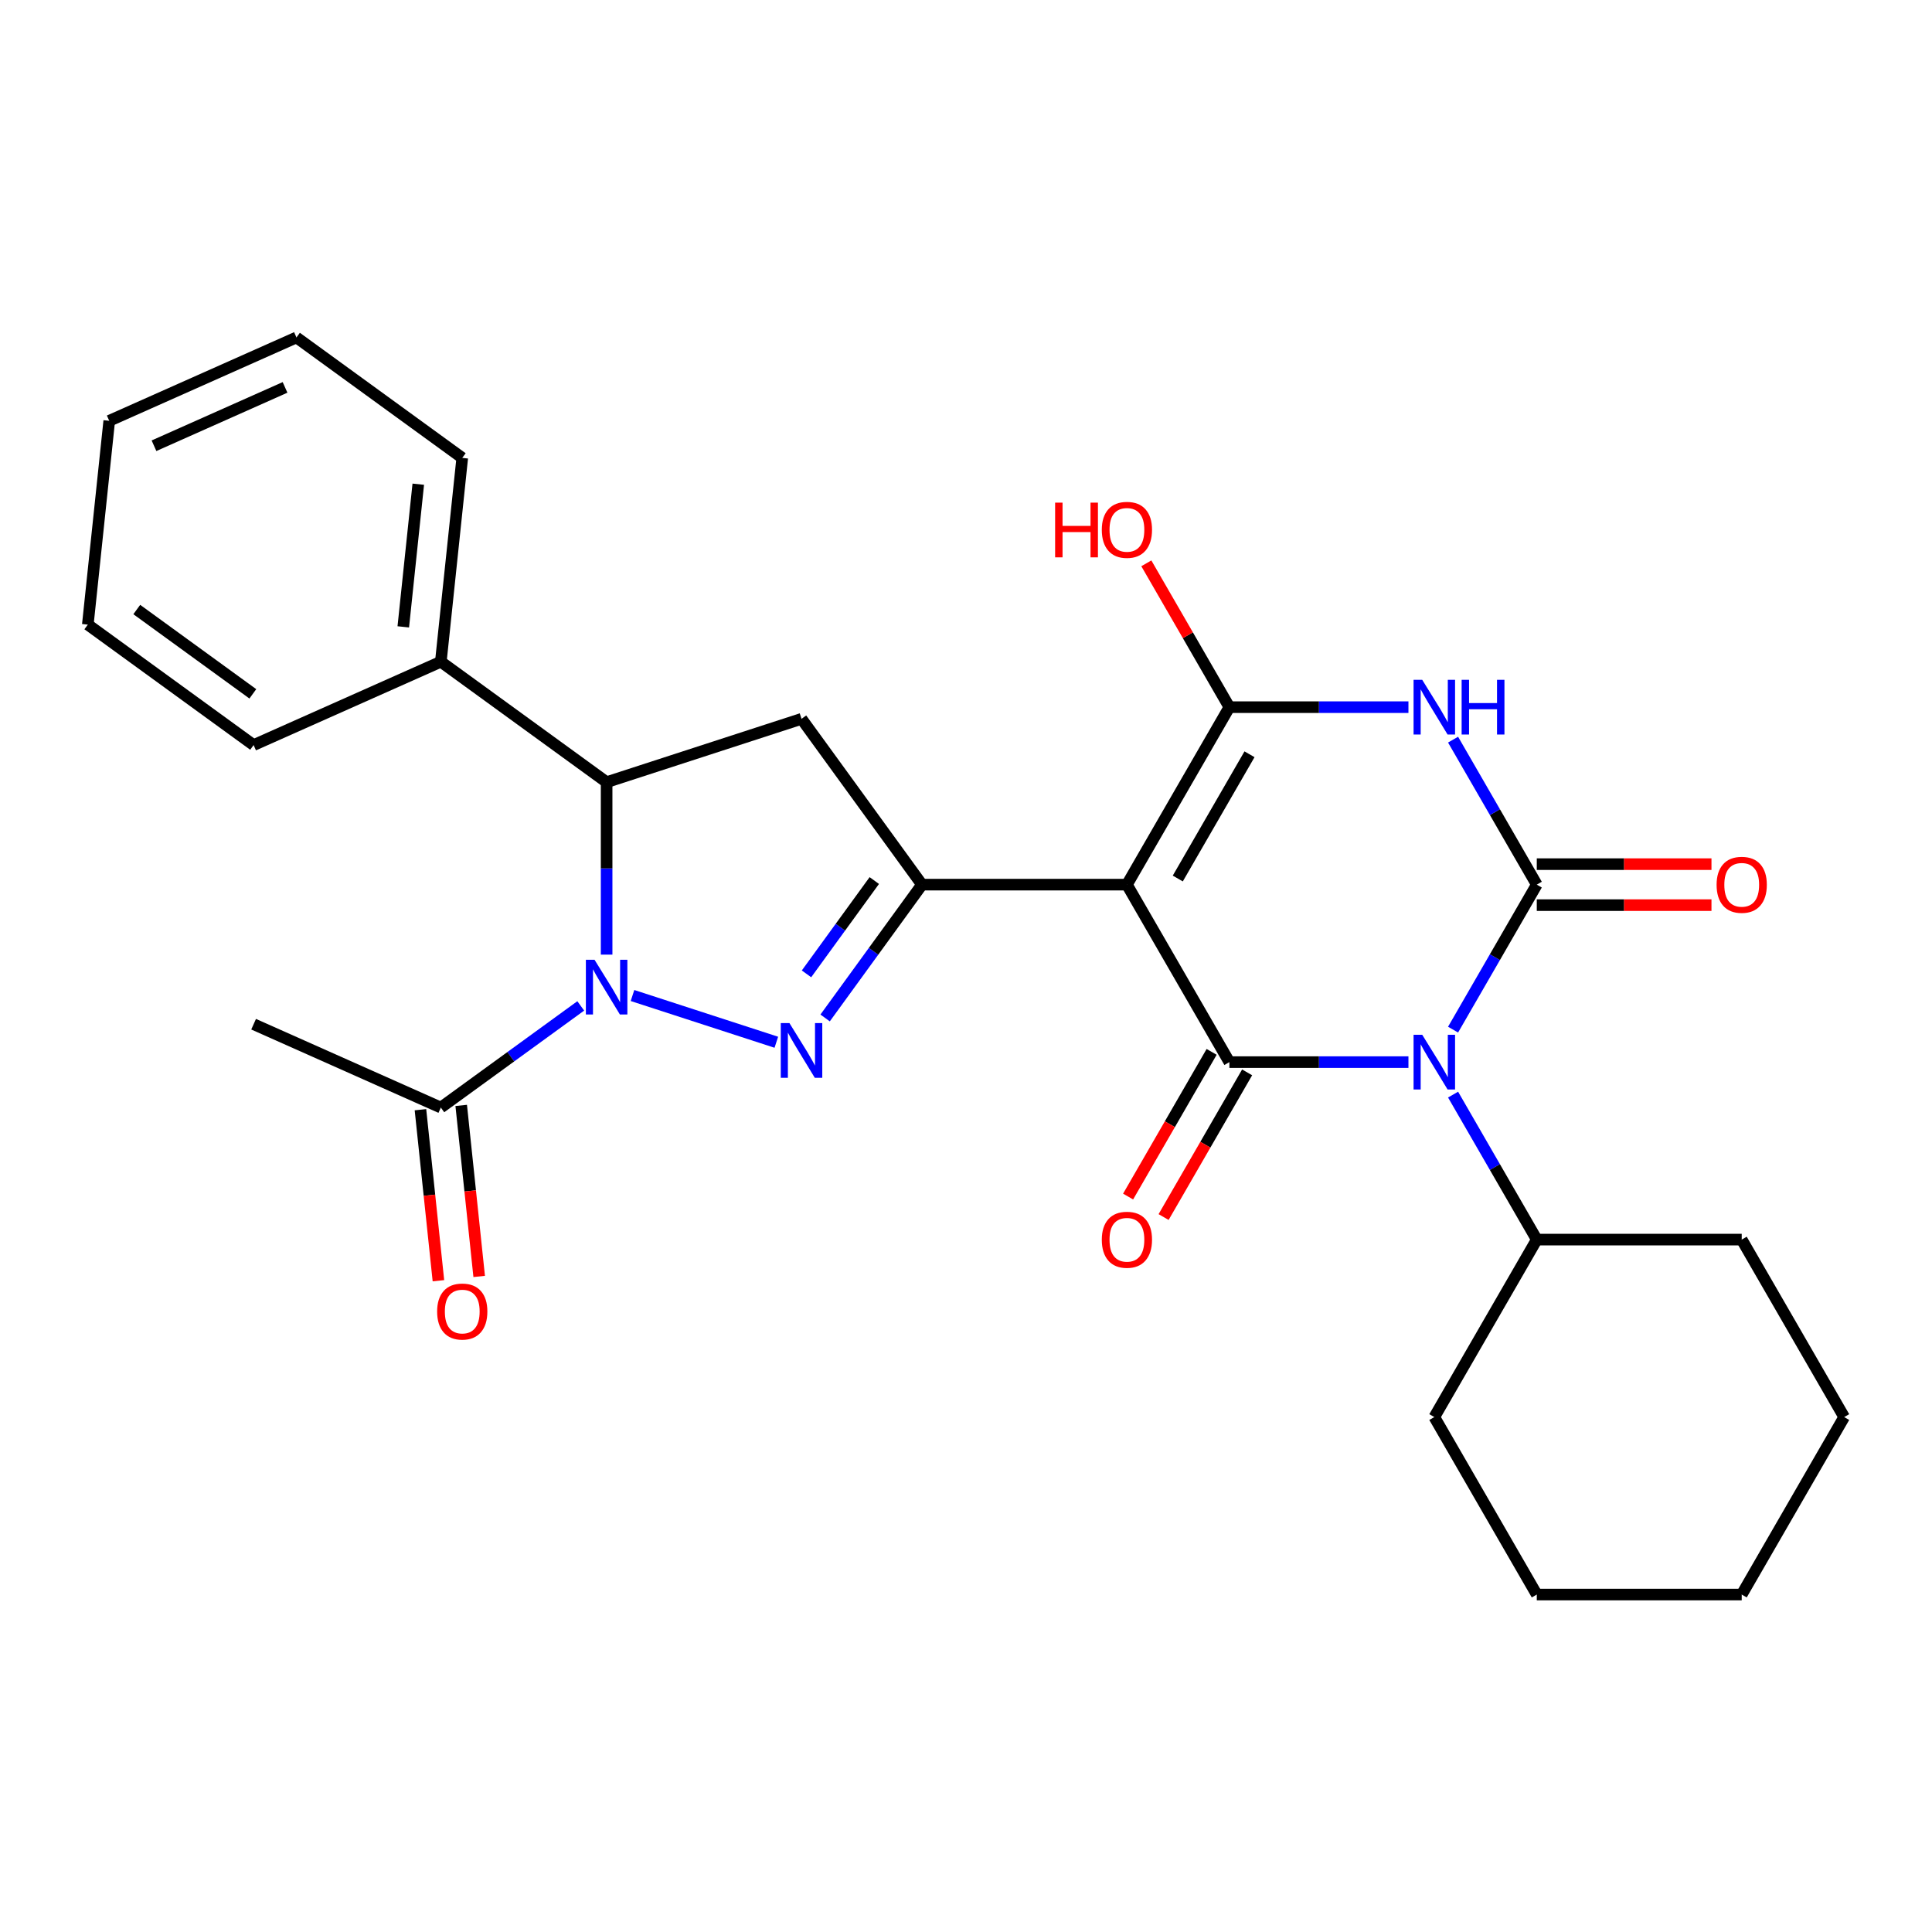<?xml version='1.0' encoding='iso-8859-1'?>
<svg version='1.1' baseProfile='full'
              xmlns='http://www.w3.org/2000/svg'
                      xmlns:rdkit='http://www.rdkit.org/xml'
                      xmlns:xlink='http://www.w3.org/1999/xlink'
                  xml:space='preserve'
width='1000px' height='1000px' viewBox='0 0 1000 1000'>
<!-- END OF HEADER -->
<rect style='opacity:1.0;fill:#FFFFFF;stroke:none' width='1000' height='1000' x='0' y='0'> </rect>
<path class='bond-1' d='M 752.106,532.939 L 773.771,495.414' style='fill:none;fill-rule:evenodd;stroke:#0000FF;stroke-width:6px;stroke-linecap:butt;stroke-linejoin:miter;stroke-opacity:1' />
<path class='bond-1' d='M 773.771,495.414 L 795.436,457.888' style='fill:none;fill-rule:evenodd;stroke:#000000;stroke-width:6px;stroke-linecap:butt;stroke-linejoin:miter;stroke-opacity:1' />
<path class='bond-2' d='M 729.007,549.75 L 682.667,549.75' style='fill:none;fill-rule:evenodd;stroke:#0000FF;stroke-width:6px;stroke-linecap:butt;stroke-linejoin:miter;stroke-opacity:1' />
<path class='bond-2' d='M 682.667,549.75 L 636.326,549.75' style='fill:none;fill-rule:evenodd;stroke:#000000;stroke-width:6px;stroke-linecap:butt;stroke-linejoin:miter;stroke-opacity:1' />
<path class='bond-13' d='M 752.106,566.562 L 773.771,604.087' style='fill:none;fill-rule:evenodd;stroke:#0000FF;stroke-width:6px;stroke-linecap:butt;stroke-linejoin:miter;stroke-opacity:1' />
<path class='bond-13' d='M 773.771,604.087 L 795.436,641.612' style='fill:none;fill-rule:evenodd;stroke:#000000;stroke-width:6px;stroke-linecap:butt;stroke-linejoin:miter;stroke-opacity:1' />
<path class='bond-0' d='M 583.29,457.888 L 636.326,549.75' style='fill:none;fill-rule:evenodd;stroke:#000000;stroke-width:6px;stroke-linecap:butt;stroke-linejoin:miter;stroke-opacity:1' />
<path class='bond-4' d='M 583.29,457.888 L 636.326,366.027' style='fill:none;fill-rule:evenodd;stroke:#000000;stroke-width:6px;stroke-linecap:butt;stroke-linejoin:miter;stroke-opacity:1' />
<path class='bond-4' d='M 609.618,454.717 L 646.743,390.413' style='fill:none;fill-rule:evenodd;stroke:#000000;stroke-width:6px;stroke-linecap:butt;stroke-linejoin:miter;stroke-opacity:1' />
<path class='bond-7' d='M 583.29,457.888 L 477.217,457.888' style='fill:none;fill-rule:evenodd;stroke:#000000;stroke-width:6px;stroke-linecap:butt;stroke-linejoin:miter;stroke-opacity:1' />
<path class='bond-3' d='M 795.436,457.888 L 773.771,420.363' style='fill:none;fill-rule:evenodd;stroke:#000000;stroke-width:6px;stroke-linecap:butt;stroke-linejoin:miter;stroke-opacity:1' />
<path class='bond-3' d='M 773.771,420.363 L 752.106,382.838' style='fill:none;fill-rule:evenodd;stroke:#0000FF;stroke-width:6px;stroke-linecap:butt;stroke-linejoin:miter;stroke-opacity:1' />
<path class='bond-11' d='M 795.436,468.496 L 840.646,468.496' style='fill:none;fill-rule:evenodd;stroke:#000000;stroke-width:6px;stroke-linecap:butt;stroke-linejoin:miter;stroke-opacity:1' />
<path class='bond-11' d='M 840.646,468.496 L 885.857,468.496' style='fill:none;fill-rule:evenodd;stroke:#FF0000;stroke-width:6px;stroke-linecap:butt;stroke-linejoin:miter;stroke-opacity:1' />
<path class='bond-11' d='M 795.436,447.281 L 840.646,447.281' style='fill:none;fill-rule:evenodd;stroke:#000000;stroke-width:6px;stroke-linecap:butt;stroke-linejoin:miter;stroke-opacity:1' />
<path class='bond-11' d='M 840.646,447.281 L 885.857,447.281' style='fill:none;fill-rule:evenodd;stroke:#FF0000;stroke-width:6px;stroke-linecap:butt;stroke-linejoin:miter;stroke-opacity:1' />
<path class='bond-12' d='M 627.14,544.447 L 605.521,581.892' style='fill:none;fill-rule:evenodd;stroke:#000000;stroke-width:6px;stroke-linecap:butt;stroke-linejoin:miter;stroke-opacity:1' />
<path class='bond-12' d='M 605.521,581.892 L 583.902,619.337' style='fill:none;fill-rule:evenodd;stroke:#FF0000;stroke-width:6px;stroke-linecap:butt;stroke-linejoin:miter;stroke-opacity:1' />
<path class='bond-12' d='M 645.512,555.054 L 623.894,592.499' style='fill:none;fill-rule:evenodd;stroke:#000000;stroke-width:6px;stroke-linecap:butt;stroke-linejoin:miter;stroke-opacity:1' />
<path class='bond-12' d='M 623.894,592.499 L 602.275,629.944' style='fill:none;fill-rule:evenodd;stroke:#FF0000;stroke-width:6px;stroke-linecap:butt;stroke-linejoin:miter;stroke-opacity:1' />
<path class='bond-28' d='M 729.007,366.027 L 682.667,366.027' style='fill:none;fill-rule:evenodd;stroke:#0000FF;stroke-width:6px;stroke-linecap:butt;stroke-linejoin:miter;stroke-opacity:1' />
<path class='bond-28' d='M 682.667,366.027 L 636.326,366.027' style='fill:none;fill-rule:evenodd;stroke:#000000;stroke-width:6px;stroke-linecap:butt;stroke-linejoin:miter;stroke-opacity:1' />
<path class='bond-16' d='M 636.326,366.027 L 614.834,328.801' style='fill:none;fill-rule:evenodd;stroke:#000000;stroke-width:6px;stroke-linecap:butt;stroke-linejoin:miter;stroke-opacity:1' />
<path class='bond-16' d='M 614.834,328.801 L 593.342,291.576' style='fill:none;fill-rule:evenodd;stroke:#FF0000;stroke-width:6px;stroke-linecap:butt;stroke-linejoin:miter;stroke-opacity:1' />
<path class='bond-5' d='M 327.379,515.276 L 401.829,539.467' style='fill:none;fill-rule:evenodd;stroke:#0000FF;stroke-width:6px;stroke-linecap:butt;stroke-linejoin:miter;stroke-opacity:1' />
<path class='bond-10' d='M 300.595,520.655 L 264.384,546.964' style='fill:none;fill-rule:evenodd;stroke:#0000FF;stroke-width:6px;stroke-linecap:butt;stroke-linejoin:miter;stroke-opacity:1' />
<path class='bond-10' d='M 264.384,546.964 L 228.172,573.273' style='fill:none;fill-rule:evenodd;stroke:#000000;stroke-width:6px;stroke-linecap:butt;stroke-linejoin:miter;stroke-opacity:1' />
<path class='bond-30' d='M 313.987,494.113 L 313.987,449.483' style='fill:none;fill-rule:evenodd;stroke:#0000FF;stroke-width:6px;stroke-linecap:butt;stroke-linejoin:miter;stroke-opacity:1' />
<path class='bond-30' d='M 313.987,449.483 L 313.987,404.852' style='fill:none;fill-rule:evenodd;stroke:#000000;stroke-width:6px;stroke-linecap:butt;stroke-linejoin:miter;stroke-opacity:1' />
<path class='bond-6' d='M 427.083,526.892 L 452.15,492.39' style='fill:none;fill-rule:evenodd;stroke:#0000FF;stroke-width:6px;stroke-linecap:butt;stroke-linejoin:miter;stroke-opacity:1' />
<path class='bond-6' d='M 452.15,492.39 L 477.217,457.888' style='fill:none;fill-rule:evenodd;stroke:#000000;stroke-width:6px;stroke-linecap:butt;stroke-linejoin:miter;stroke-opacity:1' />
<path class='bond-6' d='M 417.44,504.071 L 434.987,479.92' style='fill:none;fill-rule:evenodd;stroke:#0000FF;stroke-width:6px;stroke-linecap:butt;stroke-linejoin:miter;stroke-opacity:1' />
<path class='bond-6' d='M 434.987,479.92 L 452.534,455.769' style='fill:none;fill-rule:evenodd;stroke:#000000;stroke-width:6px;stroke-linecap:butt;stroke-linejoin:miter;stroke-opacity:1' />
<path class='bond-9' d='M 477.217,457.888 L 414.868,372.074' style='fill:none;fill-rule:evenodd;stroke:#000000;stroke-width:6px;stroke-linecap:butt;stroke-linejoin:miter;stroke-opacity:1' />
<path class='bond-8' d='M 313.987,404.852 L 414.868,372.074' style='fill:none;fill-rule:evenodd;stroke:#000000;stroke-width:6px;stroke-linecap:butt;stroke-linejoin:miter;stroke-opacity:1' />
<path class='bond-14' d='M 313.987,404.852 L 228.172,342.504' style='fill:none;fill-rule:evenodd;stroke:#000000;stroke-width:6px;stroke-linecap:butt;stroke-linejoin:miter;stroke-opacity:1' />
<path class='bond-15' d='M 217.623,574.382 L 222.275,618.642' style='fill:none;fill-rule:evenodd;stroke:#000000;stroke-width:6px;stroke-linecap:butt;stroke-linejoin:miter;stroke-opacity:1' />
<path class='bond-15' d='M 222.275,618.642 L 226.927,662.902' style='fill:none;fill-rule:evenodd;stroke:#FF0000;stroke-width:6px;stroke-linecap:butt;stroke-linejoin:miter;stroke-opacity:1' />
<path class='bond-15' d='M 238.721,572.164 L 243.373,616.425' style='fill:none;fill-rule:evenodd;stroke:#000000;stroke-width:6px;stroke-linecap:butt;stroke-linejoin:miter;stroke-opacity:1' />
<path class='bond-15' d='M 243.373,616.425 L 248.025,660.685' style='fill:none;fill-rule:evenodd;stroke:#FF0000;stroke-width:6px;stroke-linecap:butt;stroke-linejoin:miter;stroke-opacity:1' />
<path class='bond-17' d='M 228.172,573.273 L 131.269,530.129' style='fill:none;fill-rule:evenodd;stroke:#000000;stroke-width:6px;stroke-linecap:butt;stroke-linejoin:miter;stroke-opacity:1' />
<path class='bond-20' d='M 795.436,641.612 L 742.399,733.474' style='fill:none;fill-rule:evenodd;stroke:#000000;stroke-width:6px;stroke-linecap:butt;stroke-linejoin:miter;stroke-opacity:1' />
<path class='bond-21' d='M 795.436,641.612 L 901.509,641.612' style='fill:none;fill-rule:evenodd;stroke:#000000;stroke-width:6px;stroke-linecap:butt;stroke-linejoin:miter;stroke-opacity:1' />
<path class='bond-18' d='M 228.172,342.504 L 239.26,237.012' style='fill:none;fill-rule:evenodd;stroke:#000000;stroke-width:6px;stroke-linecap:butt;stroke-linejoin:miter;stroke-opacity:1' />
<path class='bond-18' d='M 208.737,324.462 L 216.498,250.618' style='fill:none;fill-rule:evenodd;stroke:#000000;stroke-width:6px;stroke-linecap:butt;stroke-linejoin:miter;stroke-opacity:1' />
<path class='bond-19' d='M 228.172,342.504 L 131.269,385.648' style='fill:none;fill-rule:evenodd;stroke:#000000;stroke-width:6px;stroke-linecap:butt;stroke-linejoin:miter;stroke-opacity:1' />
<path class='bond-23' d='M 239.26,237.012 L 153.445,174.664' style='fill:none;fill-rule:evenodd;stroke:#000000;stroke-width:6px;stroke-linecap:butt;stroke-linejoin:miter;stroke-opacity:1' />
<path class='bond-22' d='M 131.269,385.648 L 45.455,323.299' style='fill:none;fill-rule:evenodd;stroke:#000000;stroke-width:6px;stroke-linecap:butt;stroke-linejoin:miter;stroke-opacity:1' />
<path class='bond-22' d='M 130.867,359.132 L 70.796,315.489' style='fill:none;fill-rule:evenodd;stroke:#000000;stroke-width:6px;stroke-linecap:butt;stroke-linejoin:miter;stroke-opacity:1' />
<path class='bond-25' d='M 742.399,733.474 L 795.436,825.336' style='fill:none;fill-rule:evenodd;stroke:#000000;stroke-width:6px;stroke-linecap:butt;stroke-linejoin:miter;stroke-opacity:1' />
<path class='bond-24' d='M 901.509,641.612 L 954.545,733.474' style='fill:none;fill-rule:evenodd;stroke:#000000;stroke-width:6px;stroke-linecap:butt;stroke-linejoin:miter;stroke-opacity:1' />
<path class='bond-27' d='M 45.455,323.299 L 56.542,217.807' style='fill:none;fill-rule:evenodd;stroke:#000000;stroke-width:6px;stroke-linecap:butt;stroke-linejoin:miter;stroke-opacity:1' />
<path class='bond-31' d='M 153.445,174.664 L 56.542,217.807' style='fill:none;fill-rule:evenodd;stroke:#000000;stroke-width:6px;stroke-linecap:butt;stroke-linejoin:miter;stroke-opacity:1' />
<path class='bond-31' d='M 147.538,200.516 L 79.706,230.716' style='fill:none;fill-rule:evenodd;stroke:#000000;stroke-width:6px;stroke-linecap:butt;stroke-linejoin:miter;stroke-opacity:1' />
<path class='bond-26' d='M 954.545,733.474 L 901.509,825.336' style='fill:none;fill-rule:evenodd;stroke:#000000;stroke-width:6px;stroke-linecap:butt;stroke-linejoin:miter;stroke-opacity:1' />
<path class='bond-29' d='M 795.436,825.336 L 901.509,825.336' style='fill:none;fill-rule:evenodd;stroke:#000000;stroke-width:6px;stroke-linecap:butt;stroke-linejoin:miter;stroke-opacity:1' />
<path  class='atom-0' d='M 736.139 535.59
L 745.419 550.59
Q 746.339 552.07, 747.819 554.75
Q 749.299 557.43, 749.379 557.59
L 749.379 535.59
L 753.139 535.59
L 753.139 563.91
L 749.259 563.91
L 739.299 547.51
Q 738.139 545.59, 736.899 543.39
Q 735.699 541.19, 735.339 540.51
L 735.339 563.91
L 731.659 563.91
L 731.659 535.59
L 736.139 535.59
' fill='#0000FF'/>
<path  class='atom-4' d='M 736.139 351.867
L 745.419 366.867
Q 746.339 368.347, 747.819 371.027
Q 749.299 373.707, 749.379 373.867
L 749.379 351.867
L 753.139 351.867
L 753.139 380.187
L 749.259 380.187
L 739.299 363.787
Q 738.139 361.867, 736.899 359.667
Q 735.699 357.467, 735.339 356.787
L 735.339 380.187
L 731.659 380.187
L 731.659 351.867
L 736.139 351.867
' fill='#0000FF'/>
<path  class='atom-4' d='M 756.539 351.867
L 760.379 351.867
L 760.379 363.907
L 774.859 363.907
L 774.859 351.867
L 778.699 351.867
L 778.699 380.187
L 774.859 380.187
L 774.859 367.107
L 760.379 367.107
L 760.379 380.187
L 756.539 380.187
L 756.539 351.867
' fill='#0000FF'/>
<path  class='atom-6' d='M 307.727 496.765
L 317.007 511.765
Q 317.927 513.245, 319.407 515.925
Q 320.887 518.605, 320.967 518.765
L 320.967 496.765
L 324.727 496.765
L 324.727 525.085
L 320.847 525.085
L 310.887 508.685
Q 309.727 506.765, 308.487 504.565
Q 307.287 502.365, 306.927 501.685
L 306.927 525.085
L 303.247 525.085
L 303.247 496.765
L 307.727 496.765
' fill='#0000FF'/>
<path  class='atom-7' d='M 408.608 529.543
L 417.888 544.543
Q 418.808 546.023, 420.288 548.703
Q 421.768 551.383, 421.848 551.543
L 421.848 529.543
L 425.608 529.543
L 425.608 557.863
L 421.728 557.863
L 411.768 541.463
Q 410.608 539.543, 409.368 537.343
Q 408.168 535.143, 407.808 534.463
L 407.808 557.863
L 404.128 557.863
L 404.128 529.543
L 408.608 529.543
' fill='#0000FF'/>
<path  class='atom-12' d='M 888.509 457.968
Q 888.509 451.168, 891.869 447.368
Q 895.229 443.568, 901.509 443.568
Q 907.789 443.568, 911.149 447.368
Q 914.509 451.168, 914.509 457.968
Q 914.509 464.848, 911.109 468.768
Q 907.709 472.648, 901.509 472.648
Q 895.269 472.648, 891.869 468.768
Q 888.509 464.888, 888.509 457.968
M 901.509 469.448
Q 905.829 469.448, 908.149 466.568
Q 910.509 463.648, 910.509 457.968
Q 910.509 452.408, 908.149 449.608
Q 905.829 446.768, 901.509 446.768
Q 897.189 446.768, 894.829 449.568
Q 892.509 452.368, 892.509 457.968
Q 892.509 463.688, 894.829 466.568
Q 897.189 469.448, 901.509 469.448
' fill='#FF0000'/>
<path  class='atom-13' d='M 570.29 641.692
Q 570.29 634.892, 573.65 631.092
Q 577.01 627.292, 583.29 627.292
Q 589.57 627.292, 592.93 631.092
Q 596.29 634.892, 596.29 641.692
Q 596.29 648.572, 592.89 652.492
Q 589.49 656.372, 583.29 656.372
Q 577.05 656.372, 573.65 652.492
Q 570.29 648.612, 570.29 641.692
M 583.29 653.172
Q 587.61 653.172, 589.93 650.292
Q 592.29 647.372, 592.29 641.692
Q 592.29 636.132, 589.93 633.332
Q 587.61 630.492, 583.29 630.492
Q 578.97 630.492, 576.61 633.292
Q 574.29 636.092, 574.29 641.692
Q 574.29 647.412, 576.61 650.292
Q 578.97 653.172, 583.29 653.172
' fill='#FF0000'/>
<path  class='atom-16' d='M 226.26 678.845
Q 226.26 672.045, 229.62 668.245
Q 232.98 664.445, 239.26 664.445
Q 245.54 664.445, 248.9 668.245
Q 252.26 672.045, 252.26 678.845
Q 252.26 685.725, 248.86 689.645
Q 245.46 693.525, 239.26 693.525
Q 233.02 693.525, 229.62 689.645
Q 226.26 685.765, 226.26 678.845
M 239.26 690.325
Q 243.58 690.325, 245.9 687.445
Q 248.26 684.525, 248.26 678.845
Q 248.26 673.285, 245.9 670.485
Q 243.58 667.645, 239.26 667.645
Q 234.94 667.645, 232.58 670.445
Q 230.26 673.245, 230.26 678.845
Q 230.26 684.565, 232.58 687.445
Q 234.94 690.325, 239.26 690.325
' fill='#FF0000'/>
<path  class='atom-17' d='M 546.13 260.165
L 549.97 260.165
L 549.97 272.205
L 564.45 272.205
L 564.45 260.165
L 568.29 260.165
L 568.29 288.485
L 564.45 288.485
L 564.45 275.405
L 549.97 275.405
L 549.97 288.485
L 546.13 288.485
L 546.13 260.165
' fill='#FF0000'/>
<path  class='atom-17' d='M 570.29 274.245
Q 570.29 267.445, 573.65 263.645
Q 577.01 259.845, 583.29 259.845
Q 589.57 259.845, 592.93 263.645
Q 596.29 267.445, 596.29 274.245
Q 596.29 281.125, 592.89 285.045
Q 589.49 288.925, 583.29 288.925
Q 577.05 288.925, 573.65 285.045
Q 570.29 281.165, 570.29 274.245
M 583.29 285.725
Q 587.61 285.725, 589.93 282.845
Q 592.29 279.925, 592.29 274.245
Q 592.29 268.685, 589.93 265.885
Q 587.61 263.045, 583.29 263.045
Q 578.97 263.045, 576.61 265.845
Q 574.29 268.645, 574.29 274.245
Q 574.29 279.965, 576.61 282.845
Q 578.97 285.725, 583.29 285.725
' fill='#FF0000'/>
</svg>
